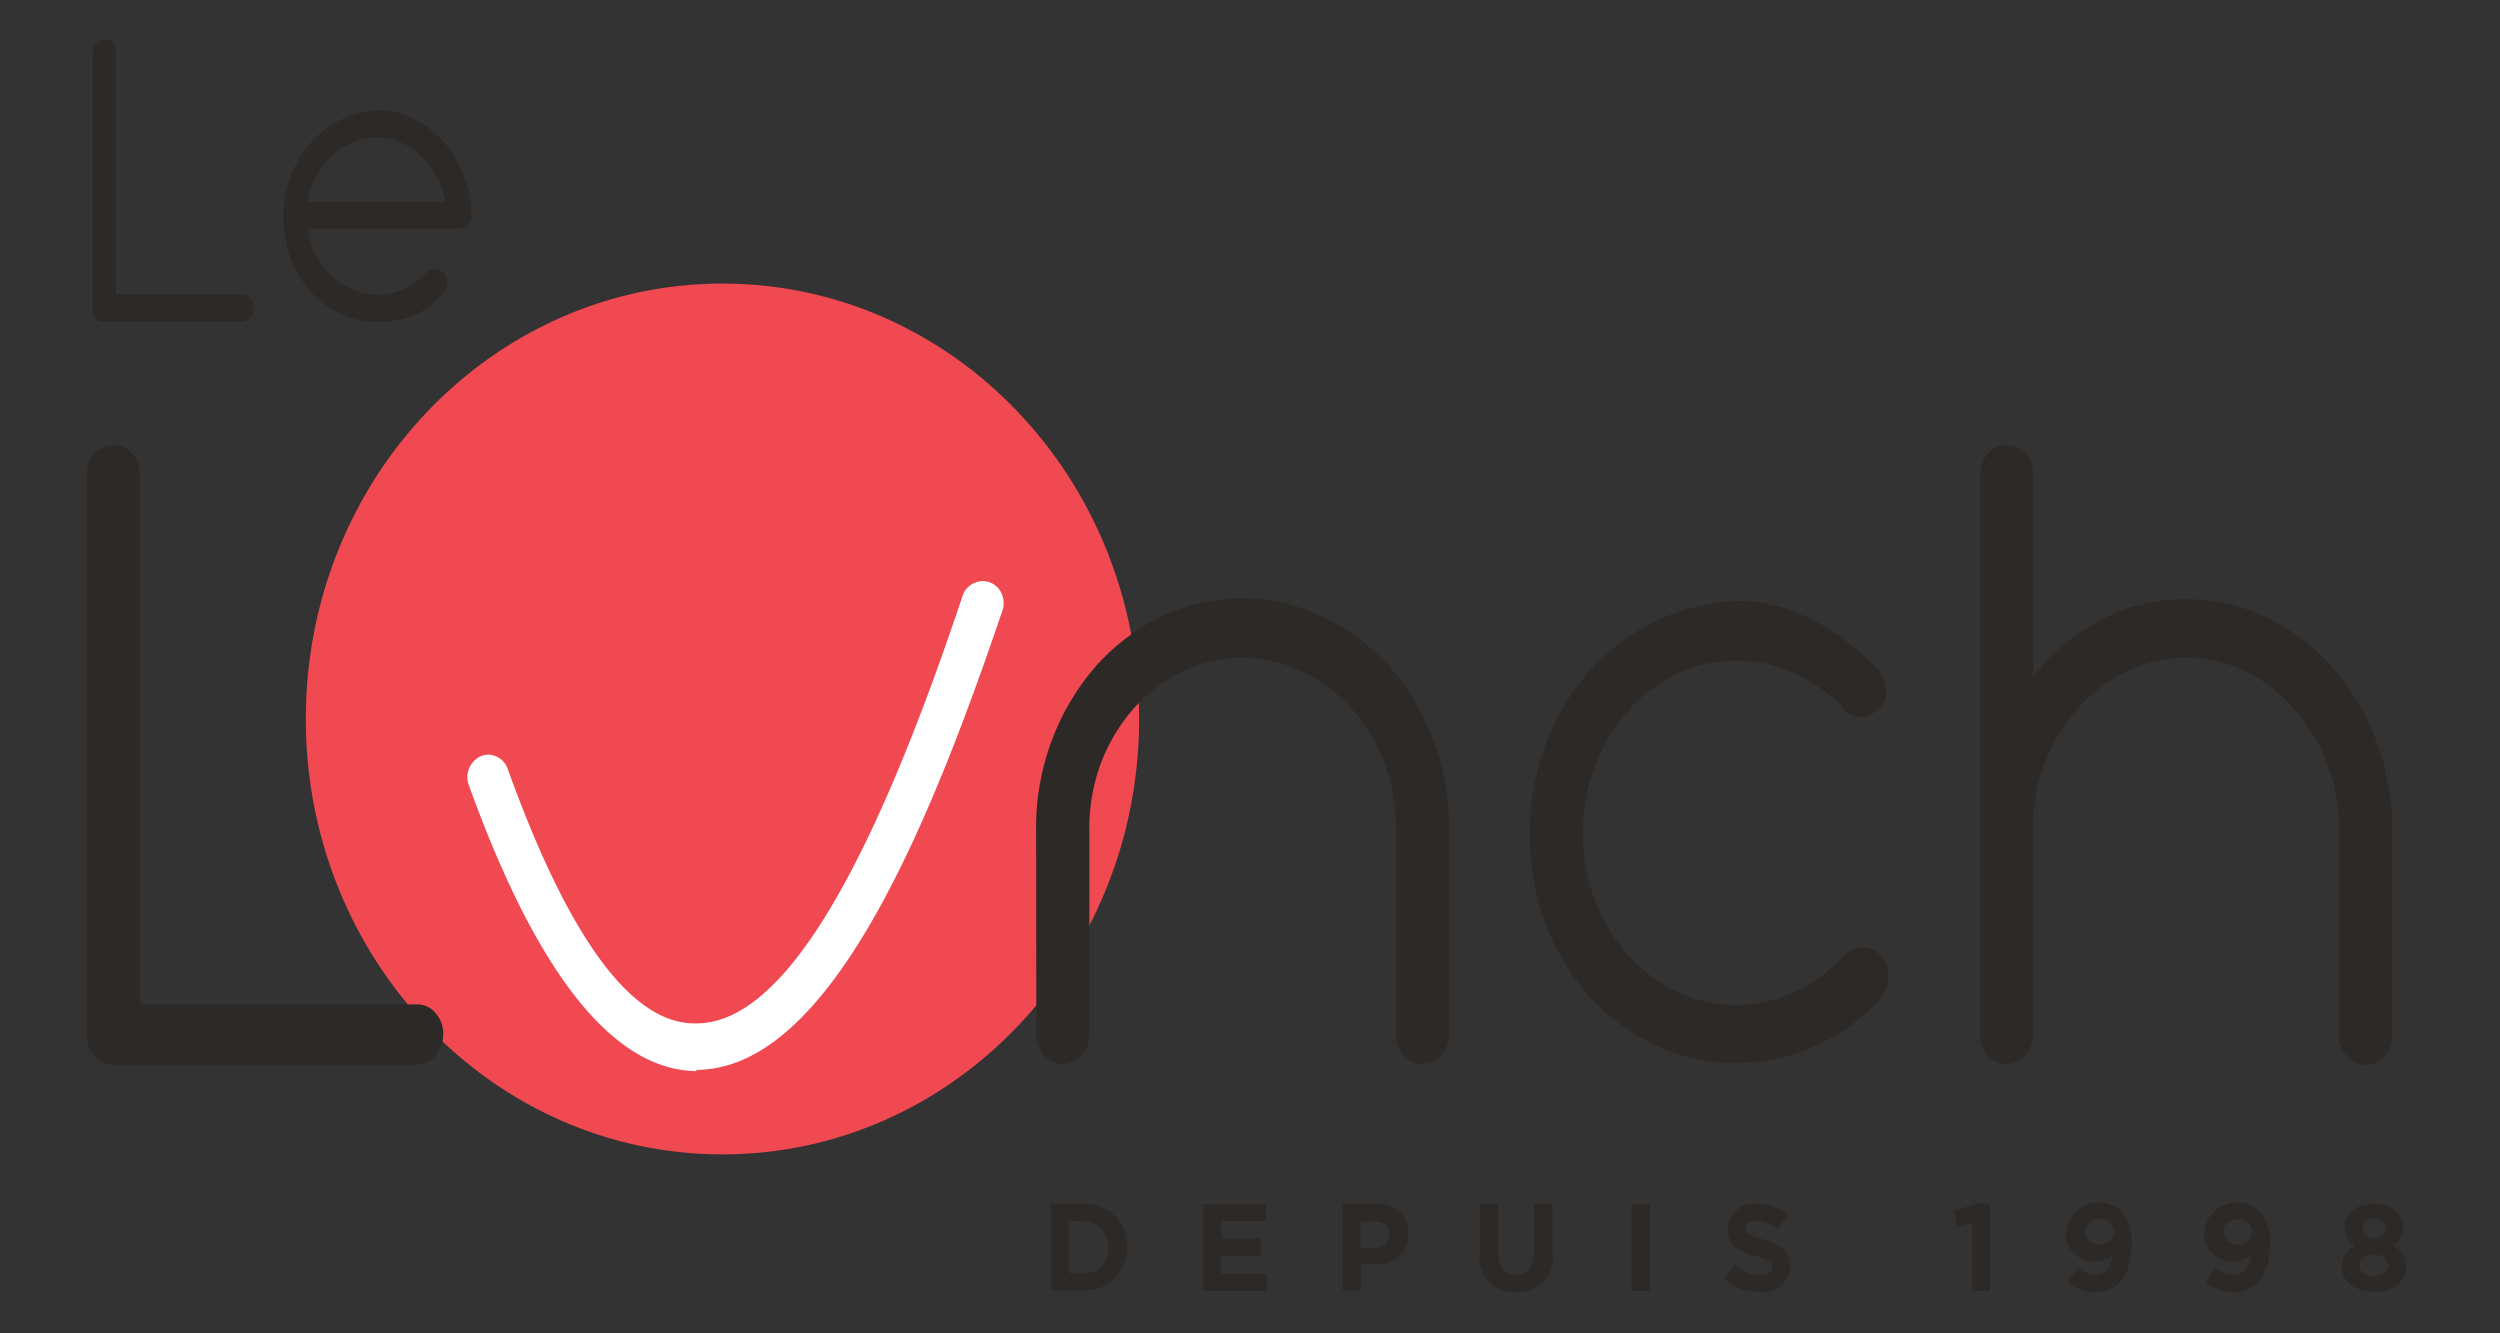 <svg id="Layer_1" data-name="Layer 1" xmlns="http://www.w3.org/2000/svg" viewBox="0 0 108 57.6"><rect x="0" y="0" width="108" height="57.6" fill="#333333" stroke="none"/><defs><style>.cls-1{fill:#F04952;}.cls-2{fill:#fff;}.cls-3{fill:#2d2926;}</style></defs><title>lunch_Red</title><path class="cls-1" d="M49.21,31.06c0,10.39-8.06,18.81-18,18.81s-18-8.42-18-18.81,8.06-18.81,18-18.81,18,8.42,18,18.81"/><path class="cls-2" d="M31,45.75a4.49,4.49,0,0,1-1,.09c-3.4-.1-6.57-4.18-9.44-12.14a.58.58,0,0,1,.31-.72.53.53,0,0,1,.71.32C24.22,40.71,27,44.51,30,44.59c3.92.11,7.76-6.21,11.93-18.71a.54.54,0,0,1,.4-.37h0a.55.55,0,0,1,.62.74C40.05,34.81,36.05,44.69,31,45.75"/><path class="cls-2" d="M21,33.31H21a.21.21,0,0,0-.1.25c2.81,7.8,5.87,11.8,9.11,11.89a4.41,4.41,0,0,0,.95-.08c5-1.05,9-11.49,11.66-19.26a.17.17,0,0,0,0-.18.16.16,0,0,0-.17-.07.2.2,0,0,0-.17.14C37.91,38.94,34,45,30.05,45h-.11c-3.07-.09-6-4-8.73-11.53a.16.16,0,0,0-.1-.11l-.07,0m9.05,12.91H30c-3.56-.1-6.84-4.27-9.76-12.39a1,1,0,0,1,.5-1.2.82.82,0,0,1,.7,0,.91.91,0,0,1,.49.53c2.61,7.25,5.32,11,8.07,11,3.62.09,7.4-5.94,11.58-18.46a.93.93,0,0,1,.67-.62.88.88,0,0,1,.89.3,1,1,0,0,1,.17.93C40.38,35,36.37,45,31.07,46.11a4.75,4.75,0,0,1-1,.11"/><path class="cls-3" d="M3.75,20.51a1.32,1.32,0,0,1,.33-.91,1,1,0,0,1,.81-.37,1.07,1.07,0,0,1,.82.37,1.32,1.32,0,0,1,.33.91V43.39H18a1,1,0,0,1,.81.37,1.35,1.35,0,0,1,.34.91,1.33,1.33,0,0,1-.34.91A1,1,0,0,1,18,46H4.89a1,1,0,0,1-.81-.38,1.32,1.32,0,0,1-.33-.91Z"/><path class="cls-3" d="M44.76,35.82a10.66,10.66,0,0,1,.7-3.89,10.37,10.37,0,0,1,1.9-3.17,9.21,9.21,0,0,1,2.82-2.13,8.11,8.11,0,0,1,6.94,0A9.14,9.14,0,0,1,60,28.76a10.37,10.37,0,0,1,1.9,3.17,10.66,10.66,0,0,1,.7,3.89v8.85a1.31,1.31,0,0,1-.33.91,1,1,0,0,1-.81.38,1.08,1.08,0,0,1-.82-.38,1.31,1.31,0,0,1-.33-.91V35.82a8.08,8.08,0,0,0-.51-2.88,7.72,7.72,0,0,0-1.43-2.36A6.79,6.79,0,0,0,56.22,29a6,6,0,0,0-5.13,0A6.79,6.79,0,0,0,49,30.58a7.72,7.72,0,0,0-1.43,2.36,8.08,8.08,0,0,0-.51,2.88v8.85a1.27,1.27,0,0,1-.34.91,1.05,1.05,0,0,1-1.62,0,1.31,1.31,0,0,1-.33-.91Z"/><path class="cls-3" d="M79.64,30.56a7.94,7.94,0,0,0-2.1-1.47A5.93,5.93,0,0,0,75,28.54a5.79,5.79,0,0,0-2.57.58,6.6,6.6,0,0,0-2.1,1.59,7.46,7.46,0,0,0-1.42,2.38A8,8,0,0,0,68.38,36a7.87,7.87,0,0,0,.52,2.88,7.58,7.58,0,0,0,1.42,2.36,6.91,6.91,0,0,0,2.1,1.59,5.79,5.79,0,0,0,2.57.58,5.94,5.94,0,0,0,2.55-.56,6.86,6.86,0,0,0,2.1-1.55,1,1,0,0,1,.81-.37,1.07,1.07,0,0,1,.82.37,1.3,1.3,0,0,1,.31.93,1.6,1.6,0,0,1-.43,1,8.63,8.63,0,0,1-.9.84,7.2,7.2,0,0,1-1.37.89,8.59,8.59,0,0,1-1.77.69,8,8,0,0,1-2.12.26,8,8,0,0,1-3.45-.74,9,9,0,0,1-2.82-2.07A9.51,9.51,0,0,1,66.8,40a11,11,0,0,1-.71-4,10.67,10.67,0,0,1,.69-3.86A10,10,0,0,1,68.66,29a9.24,9.24,0,0,1,2.84-2.15,8.91,8.91,0,0,1,3.56-.89,6.39,6.39,0,0,1,2,.31,8.87,8.87,0,0,1,3,1.68c.39.33.71.62,1,.86a1.76,1.76,0,0,1,.38.77,1,1,0,0,1-.23,1,1.08,1.08,0,0,1-.82.38,1,1,0,0,1-.81-.38"/><path class="cls-3" d="M85.55,20.51a1.32,1.32,0,0,1,.33-.91,1.07,1.07,0,0,1,1.62,0,1.29,1.29,0,0,1,.34.91V29.2a9,9,0,0,1,2.91-2.42,7.74,7.74,0,0,1,3.69-.89,7.91,7.91,0,0,1,3.47.78,9,9,0,0,1,2.83,2.14,10.2,10.2,0,0,1,1.9,3.16,10.66,10.66,0,0,1,.7,3.89v8.85a1.31,1.31,0,0,1-.33.91,1.06,1.06,0,0,1-1.63,0,1.31,1.31,0,0,1-.33-.91V35.86a7.87,7.87,0,0,0-.52-2.88,7.35,7.35,0,0,0-1.42-2.35A6.67,6.67,0,0,0,97,29a5.93,5.93,0,0,0-2.57-.58,5.86,5.86,0,0,0-2.51.56,6.81,6.81,0,0,0-2.06,1.51,7.8,7.8,0,0,0-1.44,2.26,7.45,7.45,0,0,0-.59,2.79v9.14a1.27,1.27,0,0,1-.34.91,1.05,1.05,0,0,1-1.62,0,1.31,1.31,0,0,1-.33-.91V20.51Z"/><path class="cls-3" d="M46.79,55a1,1,0,0,0,1.09-1.12h0a1.06,1.06,0,0,0-1.09-1.13h-.61V55Zm-1.4-3h1.4a1.83,1.83,0,0,1,1.91,1.87h0a1.84,1.84,0,0,1-1.91,1.88h-1.4Z"/><polygon class="cls-3" points="51.98 52.01 51.98 55.77 54.72 55.77 54.72 55.03 52.76 55.03 52.76 54.24 54.46 54.24 54.46 53.51 52.76 53.51 52.76 52.75 54.69 52.75 54.69 52.01 51.98 52.01"/><path class="cls-3" d="M59.41,53.91a.57.57,0,0,0,.62-.57h0c0-.37-.24-.57-.64-.57h-.61v1.15ZM58,52h1.47a1.25,1.25,0,0,1,1.37,1.3h0a1.3,1.3,0,0,1-1.45,1.32h-.6v1.13H58Z"/><path class="cls-3" d="M63.93,54.16V52h.79v2.13c0,.61.3.93.78.93s.78-.31.78-.91V52h.79v2.12a1.48,1.48,0,0,1-1.58,1.7,1.46,1.46,0,0,1-1.56-1.67"/><rect class="cls-3" x="70.48" y="52.01" width="0.79" height="3.76"/><path class="cls-3" d="M74.49,55.22l.47-.58a1.59,1.59,0,0,0,1.07.45c.33,0,.52-.13.52-.35h0c0-.21-.12-.32-.72-.48s-1.2-.4-1.2-1.15h0A1.15,1.15,0,0,1,75.89,52a2,2,0,0,1,1.34.47l-.41.63a1.65,1.65,0,0,0-.94-.37c-.3,0-.46.14-.46.33h0c0,.24.15.32.78.49s1.14.47,1.14,1.13h0A1.16,1.16,0,0,1,76,55.82a2.2,2.2,0,0,1-1.53-.6"/><polygon class="cls-3" points="85.43 51.98 84.4 52.31 84.56 52.98 85.19 52.82 85.19 55.77 85.97 55.77 85.97 51.98 85.43 51.98"/><path class="cls-3" d="M91.33,53.24h0a.57.57,0,0,0-.63-.57.55.55,0,0,0-.62.56v0a.63.63,0,0,0,1.25,0m-2,2.15.42-.63a1.12,1.12,0,0,0,.78.32c.44,0,.68-.35.73-.85a1.07,1.07,0,0,1-.73.26,1.16,1.16,0,0,1-1.28-1.22h0a1.42,1.42,0,0,1,2.41-.91,1.92,1.92,0,0,1,.42,1.42h0c0,1.22-.54,2.06-1.57,2.06a1.71,1.71,0,0,1-1.18-.45"/><path class="cls-3" d="M97.3,53.24h0a.57.57,0,0,0-.63-.57.55.55,0,0,0-.62.56v0a.63.63,0,0,0,1.25,0m-2,2.15.42-.63a1.12,1.12,0,0,0,.78.32c.44,0,.68-.35.73-.85a1.07,1.07,0,0,1-.73.26,1.16,1.16,0,0,1-1.28-1.22h0a1.42,1.42,0,0,1,2.41-.91,1.91,1.91,0,0,1,.43,1.42h0c0,1.22-.55,2.06-1.58,2.06a1.71,1.71,0,0,1-1.18-.45"/><path class="cls-3" d="M103.08,53.09h0a.46.46,0,0,0-.51-.44.46.46,0,0,0-.51.43v0a.51.51,0,0,0,1,0m.11,1.58h0c0-.29-.26-.46-.62-.46s-.62.17-.62.46h0c0,.26.23.47.62.47s.62-.2.62-.47m-2,.07h0a.91.91,0,0,1,.58-.91.9.9,0,0,1-.46-.82h0c0-.58.51-1,1.27-1s1.26.45,1.26,1h0a.91.91,0,0,1-.45.82.94.94,0,0,1,.58.89h0c0,.7-.59,1.1-1.39,1.1s-1.39-.43-1.39-1.08"/><path class="cls-3" d="M4,2.27a.59.59,0,0,1,.15-.41.51.51,0,0,1,.37-.17.48.48,0,0,1,.37.17A.56.56,0,0,1,5,2.27V12.72h5.44a.46.46,0,0,1,.37.17.59.59,0,0,1,.15.41.64.64,0,0,1-.15.42.5.5,0,0,1-.37.17h-6a.51.51,0,0,1-.37-.17A.64.64,0,0,1,4,13.3Z"/><path class="cls-3" d="M16.26,5.94a2.66,2.66,0,0,0-1.05.21,3.33,3.33,0,0,0-.9.59,3.19,3.19,0,0,0-.65.88,3.41,3.41,0,0,0-.36,1.09h5.94a3.7,3.7,0,0,0-.37-1.09,3.26,3.26,0,0,0-.67-.88,3.14,3.14,0,0,0-.89-.59,2.66,2.66,0,0,0-1-.21m-3,3.94A3.55,3.55,0,0,0,13.63,11a3.31,3.31,0,0,0,.67.89,2.9,2.9,0,0,0,.9.6,2.69,2.69,0,0,0,2.22,0,3.15,3.15,0,0,0,1-.71.49.49,0,0,1,.74,0,.62.62,0,0,1,.15.42.59.59,0,0,1-.15.41,3.12,3.12,0,0,1-1.25,1,4.09,4.09,0,0,1-1.61.3,3.75,3.75,0,0,1-1.57-.34,4,4,0,0,1-1.29-.95,4.59,4.59,0,0,1-.88-1.43,5.24,5.24,0,0,1,0-3.58,4.71,4.71,0,0,1,.86-1.44,4.5,4.5,0,0,1,1.3-1,4,4,0,0,1,1.62-.4,3.38,3.38,0,0,1,1.53.36A4.45,4.45,0,0,1,20,7.49a5,5,0,0,1,.36,1.73.55.55,0,0,1-.14.49.51.51,0,0,1-.38.17Z"/></svg>